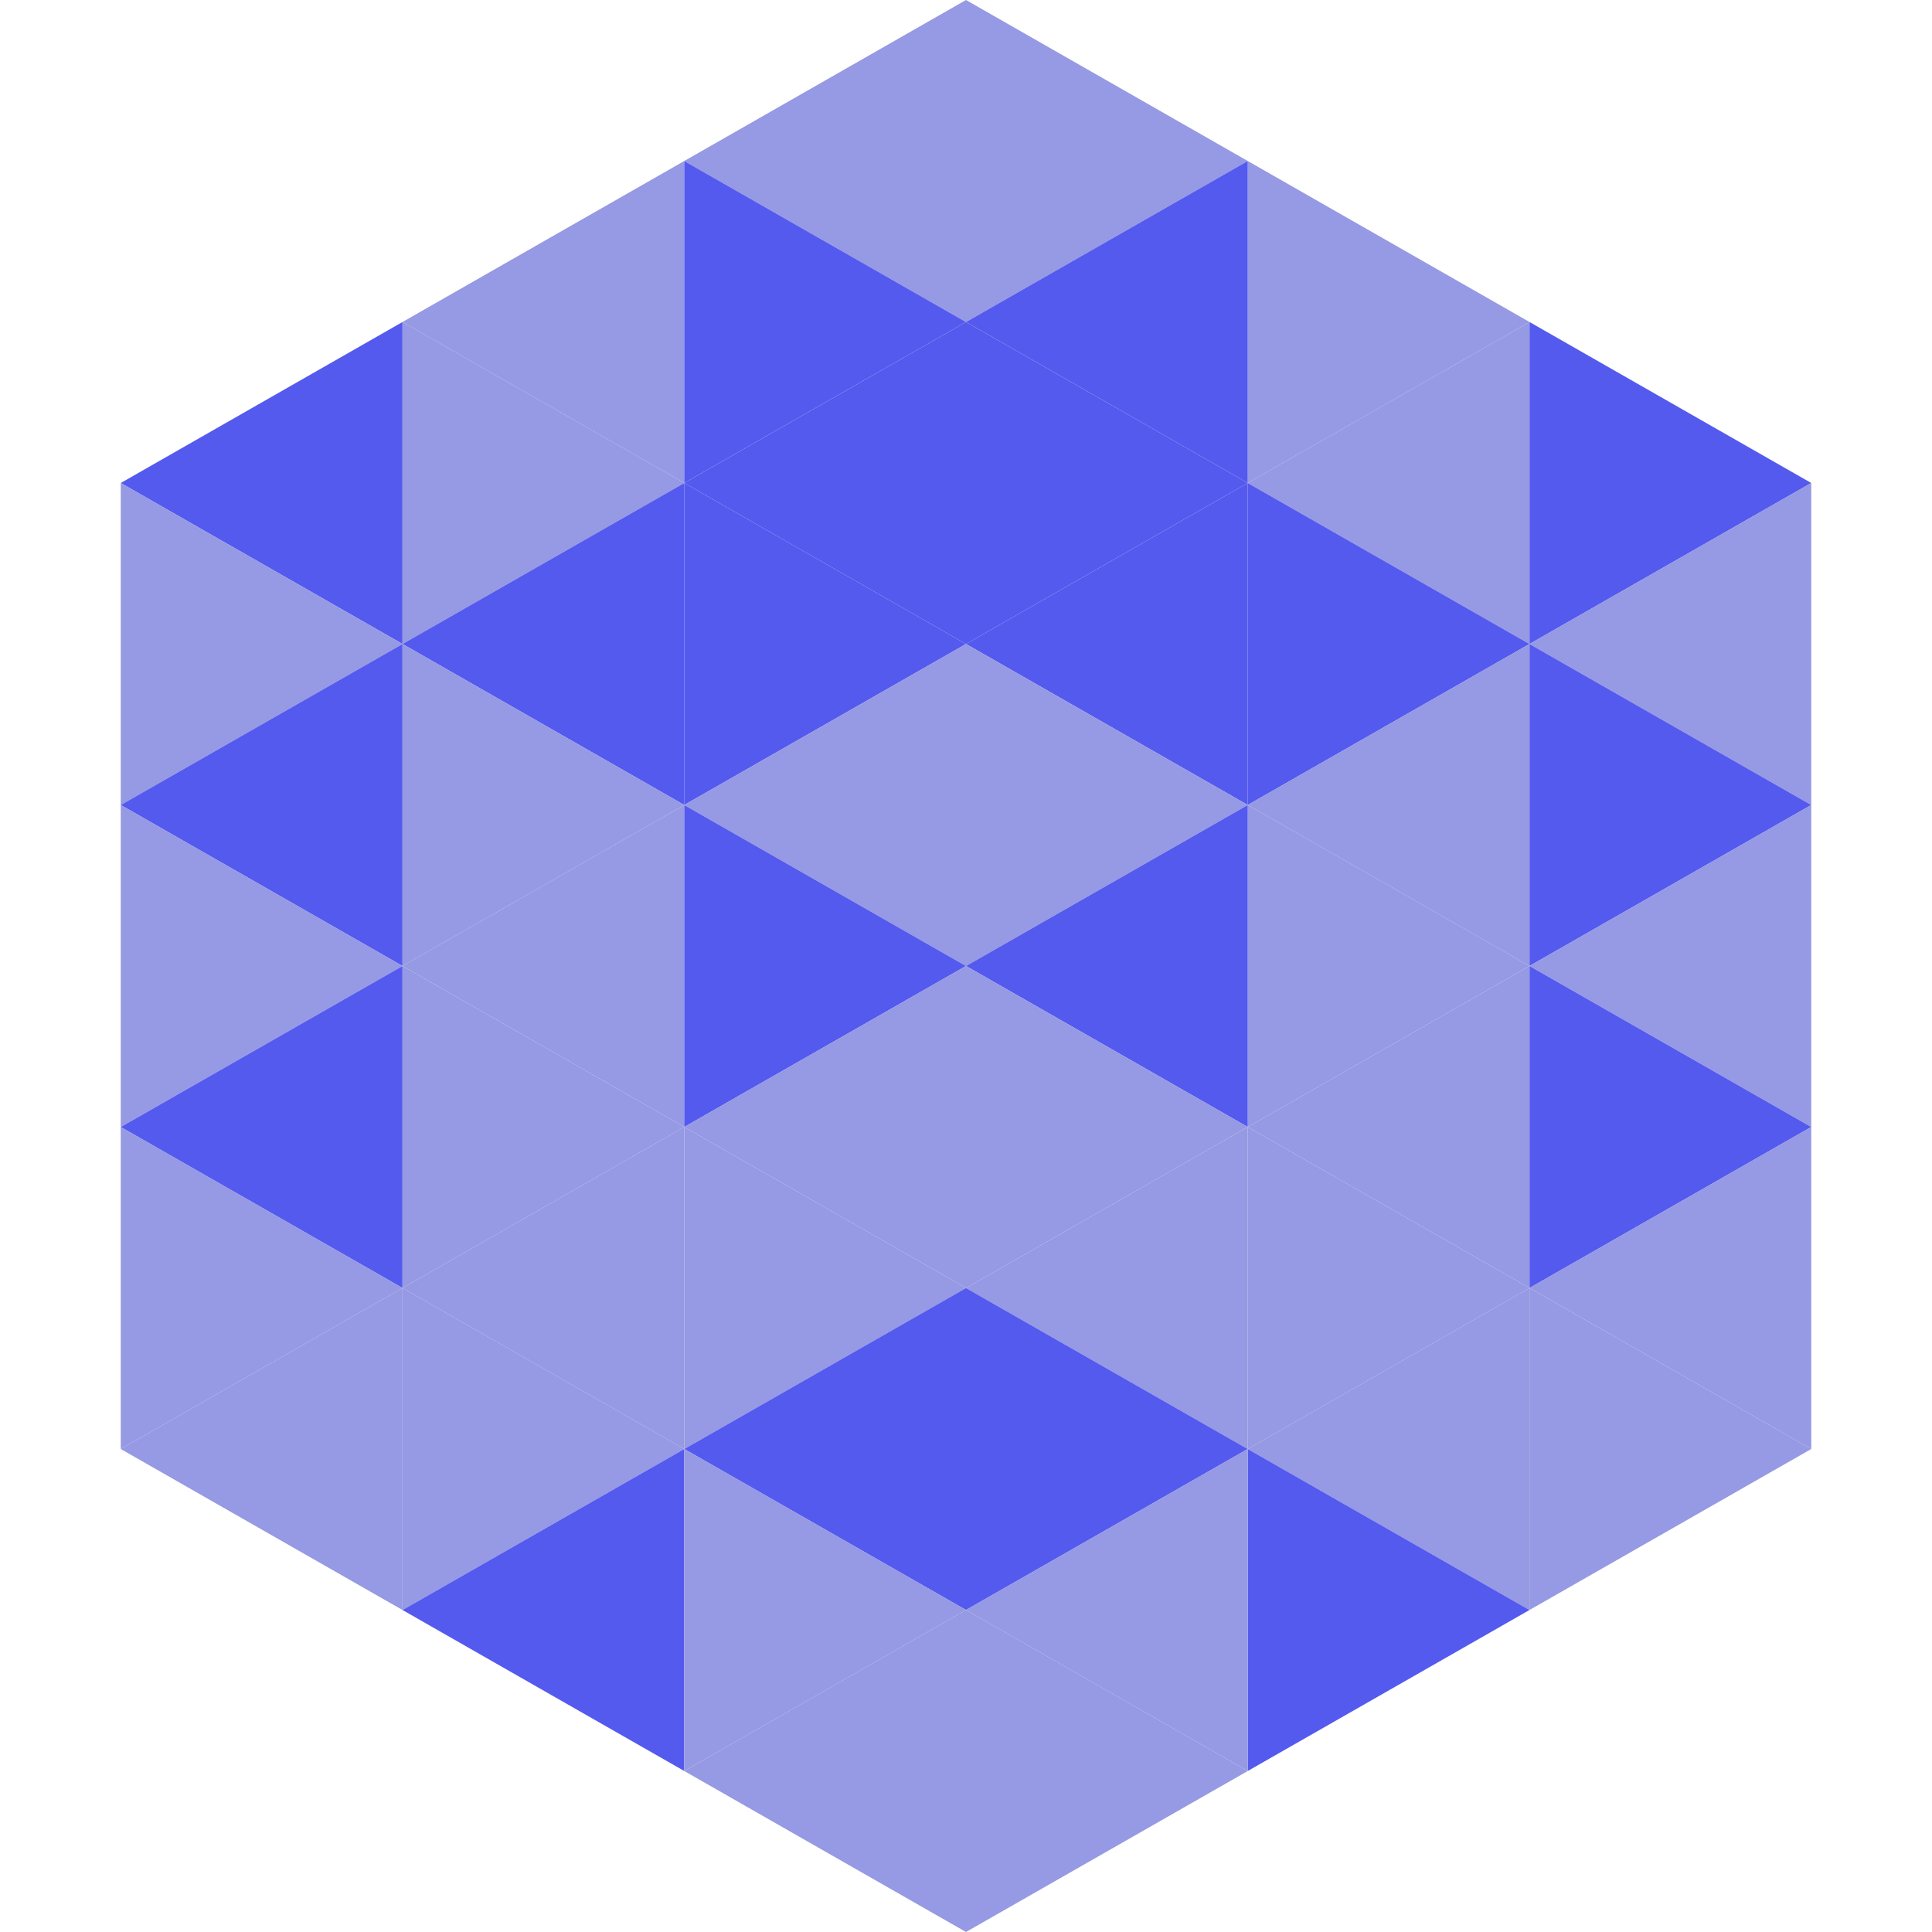 <?xml version="1.0"?>
<!-- Generated by SVGo -->
<svg width="240" height="240"
     xmlns="http://www.w3.org/2000/svg"
     xmlns:xlink="http://www.w3.org/1999/xlink">
<polygon points="50,40 15,60 50,80" style="fill:rgb(84,90,238)" />
<polygon points="190,40 225,60 190,80" style="fill:rgb(84,90,238)" />
<polygon points="15,60 50,80 15,100" style="fill:rgb(150,153,227)" />
<polygon points="225,60 190,80 225,100" style="fill:rgb(150,153,227)" />
<polygon points="50,80 15,100 50,120" style="fill:rgb(84,90,238)" />
<polygon points="190,80 225,100 190,120" style="fill:rgb(84,90,238)" />
<polygon points="15,100 50,120 15,140" style="fill:rgb(150,153,227)" />
<polygon points="225,100 190,120 225,140" style="fill:rgb(150,153,227)" />
<polygon points="50,120 15,140 50,160" style="fill:rgb(84,90,238)" />
<polygon points="190,120 225,140 190,160" style="fill:rgb(84,90,238)" />
<polygon points="15,140 50,160 15,180" style="fill:rgb(150,153,227)" />
<polygon points="225,140 190,160 225,180" style="fill:rgb(150,153,227)" />
<polygon points="50,160 15,180 50,200" style="fill:rgb(150,153,227)" />
<polygon points="190,160 225,180 190,200" style="fill:rgb(150,153,227)" />
<polygon points="15,180 50,200 15,220" style="fill:rgb(255,255,255); fill-opacity:0" />
<polygon points="225,180 190,200 225,220" style="fill:rgb(255,255,255); fill-opacity:0" />
<polygon points="50,0 85,20 50,40" style="fill:rgb(255,255,255); fill-opacity:0" />
<polygon points="190,0 155,20 190,40" style="fill:rgb(255,255,255); fill-opacity:0" />
<polygon points="85,20 50,40 85,60" style="fill:rgb(150,153,227)" />
<polygon points="155,20 190,40 155,60" style="fill:rgb(150,153,227)" />
<polygon points="50,40 85,60 50,80" style="fill:rgb(150,153,227)" />
<polygon points="190,40 155,60 190,80" style="fill:rgb(150,153,227)" />
<polygon points="85,60 50,80 85,100" style="fill:rgb(84,90,238)" />
<polygon points="155,60 190,80 155,100" style="fill:rgb(84,90,238)" />
<polygon points="50,80 85,100 50,120" style="fill:rgb(150,153,227)" />
<polygon points="190,80 155,100 190,120" style="fill:rgb(150,153,227)" />
<polygon points="85,100 50,120 85,140" style="fill:rgb(150,153,227)" />
<polygon points="155,100 190,120 155,140" style="fill:rgb(150,153,227)" />
<polygon points="50,120 85,140 50,160" style="fill:rgb(150,153,227)" />
<polygon points="190,120 155,140 190,160" style="fill:rgb(150,153,227)" />
<polygon points="85,140 50,160 85,180" style="fill:rgb(150,153,227)" />
<polygon points="155,140 190,160 155,180" style="fill:rgb(150,153,227)" />
<polygon points="50,160 85,180 50,200" style="fill:rgb(150,153,227)" />
<polygon points="190,160 155,180 190,200" style="fill:rgb(150,153,227)" />
<polygon points="85,180 50,200 85,220" style="fill:rgb(84,90,238)" />
<polygon points="155,180 190,200 155,220" style="fill:rgb(84,90,238)" />
<polygon points="120,0 85,20 120,40" style="fill:rgb(150,153,227)" />
<polygon points="120,0 155,20 120,40" style="fill:rgb(150,153,227)" />
<polygon points="85,20 120,40 85,60" style="fill:rgb(84,90,238)" />
<polygon points="155,20 120,40 155,60" style="fill:rgb(84,90,238)" />
<polygon points="120,40 85,60 120,80" style="fill:rgb(84,90,238)" />
<polygon points="120,40 155,60 120,80" style="fill:rgb(84,90,238)" />
<polygon points="85,60 120,80 85,100" style="fill:rgb(84,90,238)" />
<polygon points="155,60 120,80 155,100" style="fill:rgb(84,90,238)" />
<polygon points="120,80 85,100 120,120" style="fill:rgb(150,153,227)" />
<polygon points="120,80 155,100 120,120" style="fill:rgb(150,153,227)" />
<polygon points="85,100 120,120 85,140" style="fill:rgb(84,90,238)" />
<polygon points="155,100 120,120 155,140" style="fill:rgb(84,90,238)" />
<polygon points="120,120 85,140 120,160" style="fill:rgb(150,153,227)" />
<polygon points="120,120 155,140 120,160" style="fill:rgb(150,153,227)" />
<polygon points="85,140 120,160 85,180" style="fill:rgb(150,153,227)" />
<polygon points="155,140 120,160 155,180" style="fill:rgb(150,153,227)" />
<polygon points="120,160 85,180 120,200" style="fill:rgb(84,90,238)" />
<polygon points="120,160 155,180 120,200" style="fill:rgb(84,90,238)" />
<polygon points="85,180 120,200 85,220" style="fill:rgb(150,153,227)" />
<polygon points="155,180 120,200 155,220" style="fill:rgb(150,153,227)" />
<polygon points="120,200 85,220 120,240" style="fill:rgb(150,153,227)" />
<polygon points="120,200 155,220 120,240" style="fill:rgb(150,153,227)" />
<polygon points="85,220 120,240 85,260" style="fill:rgb(255,255,255); fill-opacity:0" />
<polygon points="155,220 120,240 155,260" style="fill:rgb(255,255,255); fill-opacity:0" />
</svg>
